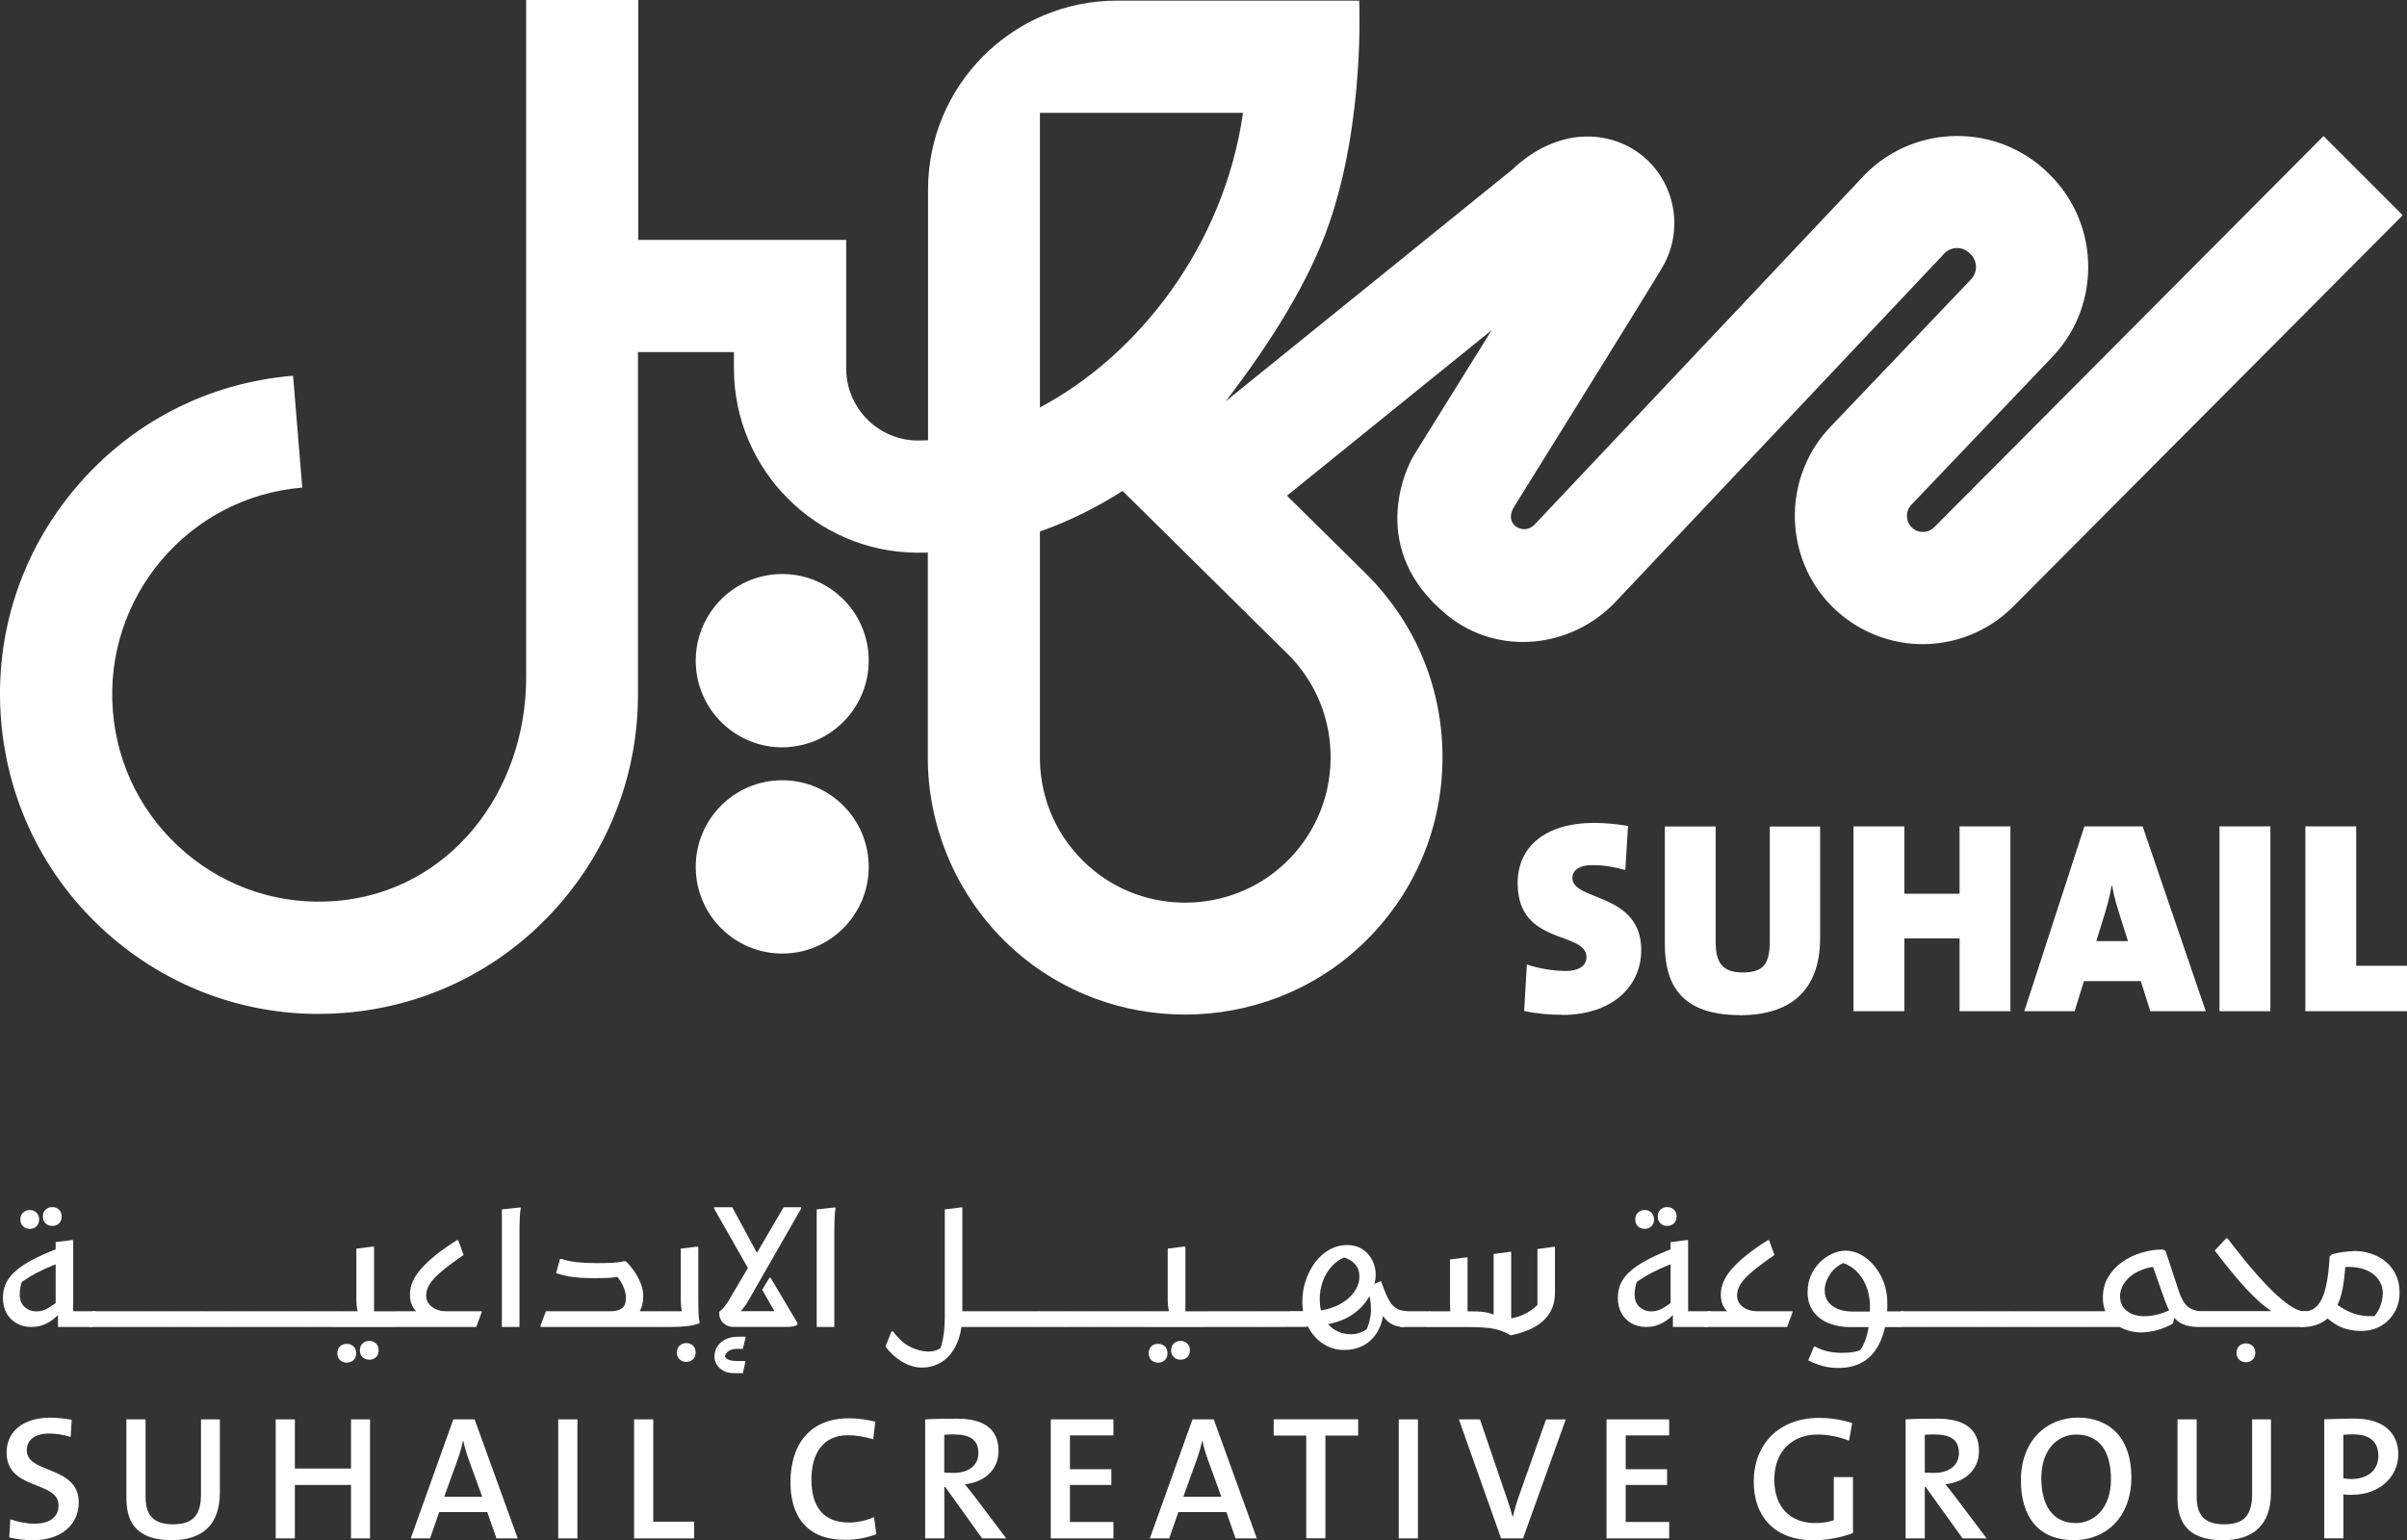<svg width="514" height="329" viewBox="0 0 514 329" fill="none" xmlns="http://www.w3.org/2000/svg">
<rect x="0" y="0" width="514" height="329" fill="#333333" stroke="none"/>
<g clip-path="url(#clip0_1163_1691)">
<path d="M333.581 216.769C330.895 216.769 328.093 216.536 325.474 215.955L326.054 206.018C328.209 206.782 331.476 207.413 334.46 207.413C337.079 207.413 338.787 206.3 338.787 204.489C338.787 198.756 324.081 202.146 324.081 188.636C324.081 180.793 330.099 175.775 340.478 175.775C342.468 175.775 345.203 176.007 347.657 176.423L347.077 185.845C344.806 185.196 342.468 184.798 340.08 184.798C337.046 184.798 335.77 186.027 335.77 187.556C335.77 192.525 350.476 190.597 350.476 202.943C350.476 210.837 344.109 216.802 333.614 216.802L333.581 216.769Z" fill="white"/>
<path d="M371.515 216.835C358.848 216.835 355.516 210.105 355.516 201.747V176.539H366.375V201.232C366.375 205.436 367.652 207.729 372.145 207.729C376.638 207.729 377.931 205.851 377.931 200.949V176.556H388.675V200.368C388.675 211.834 382.076 216.868 371.515 216.868V216.835Z" fill="white"/>
<path d="M418.451 216.004V200.451H406.663V216.004H395.804V176.522H406.663V190.913H418.451V176.522H429.311V216.004H418.451Z" fill="white"/>
<path d="M459.188 216.004L457.149 209.574H445.012L443.023 216.004H432.279L445.112 176.522H457.547L471.026 216.004H459.171H459.188ZM452.838 196.064C452.142 193.787 451.445 191.677 451.031 189.218H450.915C450.567 191.494 449.804 194.136 448.991 196.712L447.649 201.032H454.413L452.838 196.064Z" fill="white"/>
<path d="M473.961 216.004V176.522H484.821V216.004H473.961Z" fill="white"/>
<path d="M492.297 216.004V176.522H503.157V206.3H514.016V216.004H492.297Z" fill="white"/>
<path d="M167.039 203.691C177.236 203.691 185.509 195.399 185.509 185.18C185.509 174.96 177.236 166.669 167.039 166.669C156.843 166.669 148.57 174.96 148.57 185.18C148.57 195.399 156.843 203.691 167.039 203.691ZM168.416 159.573C178.579 158.809 186.205 149.919 185.459 139.732C184.697 129.546 175.827 121.902 165.663 122.667C155.484 123.431 147.874 132.321 148.62 142.507C149.382 152.694 158.252 160.337 168.416 159.59M275.055 139.766C281.041 145.764 284.274 153.757 284.141 162.248C284.008 170.74 280.527 178.616 274.343 184.449C262.737 195.383 244.35 195.632 232.496 185.03C225.914 179.148 222.216 171.072 222.067 162.282V113.544C228.268 111.351 234.17 108.409 239.724 104.87L275.055 139.782V139.766ZM222.067 24.111H265.439C261.328 52.659 242.974 75.923 222.067 87.04V24.111ZM496.194 29.047L413.031 112.63C412.169 113.494 411.19 113.644 410.527 113.627C409.847 113.61 408.886 113.394 408.073 112.48C406.896 111.151 406.929 109.107 408.156 107.828L437.9 76.621C443.073 71.387 445.925 64.441 445.925 57.046C445.925 49.652 443.04 42.639 437.817 37.405L437.585 37.172C426.775 26.338 409.168 26.338 398.358 37.172L327.679 112.082C326.601 113.212 324.86 113.361 323.634 112.397C322.755 111.716 322.042 110.337 323.385 108.16C324.479 106.365 351.537 62.945 354.969 57.129C359.694 49.12 357.754 38.767 350.476 33.068C343.828 27.85 332.769 26.886 322.871 36.275L261.742 85.71C271.292 73.281 279.598 60.087 283.876 47.641C291.502 25.441 290.242 0.133 290.242 0.133H238.497C216.231 0.133 198.176 18.229 198.176 40.545V94.052C197.43 94.085 196.684 94.102 195.954 94.102C187.548 94.052 180.701 87.156 180.701 78.731V51.247H136.284V0H112.36V144.684C112.36 169.095 96.062 190.464 71.773 192.458C60.002 193.422 48.562 189.75 39.559 182.089C30.556 174.429 25.069 163.727 24.107 151.929C22.117 127.585 40.255 106.149 64.545 104.155L62.588 80.26C44.45 81.756 27.987 90.23 16.215 104.139C4.41 118.047 -1.26 135.728 0.232 153.89C1.725 172.069 10.18 188.57 24.057 200.368C36.475 210.92 51.911 216.586 68.01 216.586C69.9 216.586 71.79 216.503 73.697 216.353C91.835 214.858 108.298 206.383 120.07 192.475C130.631 179.995 136.251 164.492 136.235 148.307V75.209H156.727V78.715C156.727 100.3 174.252 117.947 195.838 118.064C196.601 118.064 197.364 118.064 198.126 118.031V162.514C198.342 177.902 205.056 192.624 216.546 202.894C226.875 212.116 239.956 216.719 253.054 216.719C266.65 216.719 280.245 211.767 290.707 201.897C301.649 191.577 307.8 177.619 308.032 162.597C308.264 147.559 302.544 133.435 291.884 122.733L274.823 105.884L318.544 70.522C310.088 84.132 302.644 96.113 301.981 97.16C300.057 100.25 292.016 117.482 308.994 131.374C319.737 140.164 335.455 138.636 345.005 128.549L415.302 54.038C416.794 52.609 419.165 52.643 420.608 54.088L420.84 54.321C422.332 55.816 422.332 58.243 420.84 59.738L390.864 91.194C381.032 101.447 380.717 117.798 390.167 128.433C395.158 134.033 402.304 137.373 409.798 137.589C417.325 137.805 424.62 134.88 429.909 129.563L513.088 45.979L496.161 29.047H496.194Z" fill="white"/>
<path d="M12.866 280.362C12.534 280.794 12.07 281.243 11.473 281.725C10.876 282.206 10.18 282.622 9.384 282.954C8.572 283.287 7.676 283.453 6.665 283.453C5.504 283.453 4.46 283.204 3.548 282.672C2.636 282.157 1.923 281.442 1.409 280.528C0.895 279.614 0.63 278.518 0.63 277.271C0.63 276.573 0.713 275.875 0.895 275.178C1.078 274.463 1.409 273.765 1.923 273.034C2.42 272.319 3.167 271.588 4.145 270.84C5.123 270.093 6.4 269.345 7.975 268.564C9.55 267.8 11.489 266.985 13.794 266.154L12.948 269.644C11.672 270.143 10.511 270.624 9.483 271.09C8.439 271.555 7.461 272.07 6.532 272.618C5.604 273.167 4.659 273.815 3.697 274.546L5.04 273.034C4.725 273.632 4.51 274.214 4.393 274.779C4.277 275.344 4.211 275.909 4.211 276.49C4.211 277.687 4.559 278.584 5.272 279.199C5.985 279.814 6.797 280.129 7.743 280.129C8.688 280.129 9.566 279.88 10.412 279.348C11.257 278.833 12.053 278.252 12.816 277.604L12.915 280.329L12.866 280.362ZM7.792 261.95C8.174 261.585 8.356 261.086 8.356 260.488C8.356 259.89 8.157 259.391 7.792 259.026C7.411 258.66 6.93 258.477 6.35 258.477C5.77 258.477 5.322 258.66 4.924 259.026C4.526 259.391 4.344 259.89 4.344 260.488C4.344 261.086 4.543 261.585 4.924 261.95C5.322 262.316 5.786 262.499 6.35 262.499C6.914 262.499 7.411 262.316 7.792 261.95ZM12.6 261.336C12.982 260.97 13.164 260.488 13.164 259.857C13.164 259.225 12.982 258.76 12.6 258.394C12.219 258.029 11.738 257.846 11.158 257.846C10.578 257.846 10.13 258.029 9.732 258.394C9.334 258.76 9.152 259.258 9.152 259.857C9.152 260.455 9.351 260.97 9.732 261.336C10.13 261.701 10.594 261.867 11.158 261.867C11.722 261.867 12.219 261.685 12.6 261.336ZM12.385 283.453V279.382L11.887 280.013V265.324L15.336 264.892H15.634V281.642L14.092 280.096H20.426V282.788L19.763 283.453H12.385Z" fill="white"/>
<path d="M25.582 280.096V282.788L24.919 283.453H19.116V280.761L19.779 280.096H25.582Z" fill="white"/>
<path d="M31.385 280.096V282.788L30.722 283.453H24.919V280.761L25.582 280.096H31.385Z" fill="white"/>
<path d="M37.188 280.096V282.788L36.525 283.453H30.722V280.761L31.385 280.096H37.188Z" fill="white"/>
<path d="M42.99 280.096V282.788L42.327 283.453H36.524V280.761L37.188 280.096H42.99Z" fill="white"/>
<path d="M48.793 280.096V282.788L48.13 283.453H42.327V280.761L42.99 280.096H48.793Z" fill="white"/>
<path d="M54.597 280.096V282.788L53.934 283.453H48.131V280.761L48.794 280.096H54.597Z" fill="white"/>
<path d="M60.4 280.096V282.788L59.736 283.453H53.934V280.761L54.597 280.096H60.4Z" fill="white"/>
<path d="M66.201 280.096V282.788L65.538 283.453H59.735V280.761L60.398 280.096H66.201Z" fill="white"/>
<path d="M72.005 280.096V282.788L71.342 283.453H65.539V280.761L66.202 280.096H72.005Z" fill="white"/>
<path d="M72.005 280.096H77.94L76.597 280.844C76.465 280.545 76.349 280.113 76.249 279.515C76.15 278.916 76.1 278.252 76.1 277.52V266.719L79.582 266.287H79.88V281.658L78.338 280.113H84.672V282.805L84.009 283.469H71.325V280.777L71.988 280.113L72.005 280.096ZM72.038 289.069C72.038 288.438 72.237 287.956 72.618 287.59C73 287.225 73.481 287.059 74.044 287.059C74.608 287.059 75.072 287.241 75.47 287.59C75.868 287.956 76.05 288.438 76.05 289.069C76.05 289.701 75.868 290.166 75.487 290.532C75.105 290.897 74.624 291.08 74.044 291.08C73.464 291.08 73.016 290.897 72.618 290.532C72.221 290.166 72.038 289.668 72.038 289.069ZM76.846 288.438C76.846 287.84 77.045 287.341 77.427 286.976C77.824 286.61 78.289 286.427 78.852 286.427C79.416 286.427 79.88 286.61 80.278 286.976C80.676 287.341 80.858 287.84 80.858 288.438C80.858 289.036 80.676 289.535 80.295 289.9C79.913 290.266 79.433 290.449 78.852 290.449C78.272 290.449 77.824 290.266 77.427 289.9C77.029 289.535 76.846 289.036 76.846 288.438Z" fill="white"/>
<path d="M84.025 283.453V280.761L84.689 280.096H91.967L90.922 281.475C90.342 281.176 89.778 280.844 89.264 280.429C88.734 280.03 88.32 279.498 88.004 278.85C87.689 278.202 87.54 277.421 87.54 276.49C87.54 275.56 87.739 274.696 88.121 273.782C88.502 272.868 89.115 271.954 89.928 271.023C90.74 270.093 91.785 269.112 93.045 268.099C94.305 267.085 95.813 266.022 97.554 264.925H97.853L98.997 268.082C97.024 269.428 95.465 270.591 94.305 271.572C93.144 272.552 92.299 273.449 91.785 274.264C91.271 275.078 91.005 275.892 91.005 276.723C91.005 277.737 91.42 278.551 92.249 279.166C93.078 279.78 94.073 280.096 95.233 280.096H102.843V280.362L101.699 283.453H83.992H84.025Z" fill="white"/>
<path d="M107.17 258.345L111.166 257.912L111.199 258.178C111.116 258.577 111.05 259.092 111.016 259.69C110.983 260.289 110.967 260.92 110.95 261.535C110.95 262.166 110.933 262.698 110.933 263.147V283.453H107.17V258.328V258.345Z" fill="white"/>
<path d="M115.427 283.154L116.571 280.096H130.464C131.443 280.096 132.222 279.88 132.802 279.465C133.382 279.049 133.664 278.302 133.664 277.238C133.664 276.424 133.449 275.56 133.018 274.613C132.587 273.665 131.973 272.835 131.194 272.087L133.034 272.519C132.288 272.668 131.675 272.785 131.177 272.851C130.68 272.918 130.166 272.967 129.652 272.984C129.138 273.001 128.491 273.017 127.712 273.017H126.502C125.656 273.017 124.778 272.984 123.899 272.934C123.02 272.884 122.141 272.768 121.296 272.619C120.45 272.469 119.588 272.236 118.743 271.954L119.588 268.93H119.887C120.915 269.262 122.059 269.495 123.302 269.627C124.546 269.76 125.756 269.81 126.9 269.81H127.977C128.889 269.81 129.834 269.794 130.779 269.744C131.724 269.694 132.537 269.594 133.217 269.411H133.615C134.178 269.927 134.742 270.575 135.306 271.372C135.869 272.17 136.367 273.051 136.765 273.998C137.163 274.945 137.362 275.942 137.362 276.972C137.362 278.119 137.113 279.166 136.615 280.096C136.118 281.043 135.355 281.791 134.294 282.356L132.918 283.12C132.52 283.237 132.073 283.32 131.608 283.37C131.144 283.42 130.63 283.453 130.1 283.453H115.443V283.154H115.427ZM127.53 283.453V280.096H141.258V282.788L140.595 283.453H127.546H127.53Z" fill="white"/>
<path d="M140.578 283.453V280.761L141.241 280.096H147.177L145.834 280.844C145.701 280.545 145.585 280.096 145.502 279.498C145.419 278.9 145.37 278.218 145.37 277.487V266.719L148.818 266.287H149.117V277.587C149.117 278.036 149.117 278.551 149.133 279.149C149.133 279.747 149.166 280.329 149.199 280.91C149.233 281.492 149.299 281.99 149.382 282.389V282.655C148.719 282.921 147.873 283.12 146.862 283.253C145.85 283.386 144.64 283.453 143.231 283.453H140.545H140.578ZM144.541 288.903C144.541 288.305 144.74 287.806 145.121 287.441C145.519 287.075 145.983 286.892 146.547 286.892C147.11 286.892 147.608 287.075 147.989 287.441C148.37 287.806 148.553 288.305 148.553 288.903C148.553 289.501 148.37 290 147.989 290.365C147.608 290.731 147.127 290.914 146.547 290.914C145.966 290.914 145.519 290.731 145.121 290.365C144.723 290 144.541 289.501 144.541 288.903Z" fill="white"/>
<path d="M156.76 283.453C155.815 283.453 155.052 283.17 154.455 282.605C153.859 282.04 153.56 281.259 153.56 280.246C153.842 279.996 154.107 279.747 154.356 279.515C154.588 279.265 154.886 278.9 155.235 278.385C155.583 277.886 156.047 277.105 156.627 276.075L160.49 269.544V272.236L152.499 258.178V257.879H156.362L162.165 268.581L160.855 268.946L167.338 257.879H171.068V258.178L159.894 277.687C159.562 278.268 159.247 278.75 158.965 279.132C158.683 279.515 158.435 279.814 158.186 280.046C157.954 280.279 157.722 280.445 157.506 280.545L156.462 280.08H166.923L166.459 281.991L162.762 275.51L164.304 272.951H164.569L170.305 282.639V282.904C170.09 283.104 169.775 283.253 169.377 283.32C168.979 283.403 168.531 283.436 168.017 283.436H156.743L156.76 283.453ZM152.565 289.717C152.565 288.953 152.764 288.255 153.179 287.624C153.593 286.976 154.19 286.477 154.953 286.095C155.715 285.713 156.644 285.53 157.722 285.53H159.197V285.796L158.633 288.122H157.423C156.644 288.122 156.014 288.288 155.55 288.621C155.085 288.953 154.787 289.468 154.671 290.166L154.538 289.385C154.837 289.983 155.235 290.365 155.749 290.515C156.263 290.665 156.793 290.731 157.357 290.731H159.164V290.964L158.633 293.323H156.727C155.832 293.323 155.069 293.141 154.439 292.792C153.809 292.426 153.345 291.977 153.03 291.446C152.715 290.914 152.565 290.332 152.565 289.734V289.717Z" fill="white"/>
<path d="M174.4 258.345L178.396 257.912L178.429 258.178C178.346 258.577 178.28 259.092 178.247 259.69C178.214 260.289 178.197 260.92 178.181 261.535C178.181 262.166 178.164 262.698 178.164 263.147V283.453H174.4V258.328V258.345Z" fill="white"/>
<path d="M190.681 284.367C191.892 285.995 193.152 287.142 194.478 287.757C195.805 288.388 197.048 288.704 198.242 288.704C198.888 288.704 199.485 288.604 200.032 288.388C200.579 288.172 201.193 287.806 201.889 287.258L200.381 289.036C200.646 288.538 200.895 287.89 201.11 287.109C201.326 286.311 201.491 285.414 201.591 284.417C201.69 283.42 201.757 282.389 201.757 281.342V258.345L205.205 257.912H205.504V280.412C205.504 283.104 205.106 285.314 204.31 287.042C203.514 288.77 202.47 290.05 201.176 290.881C199.883 291.711 198.441 292.127 196.849 292.127C196.037 292.127 195.274 291.994 194.511 291.745C193.749 291.495 193.052 291.146 192.373 290.714C191.709 290.282 191.079 289.801 190.532 289.269C189.969 288.737 189.488 288.189 189.09 287.624L190.366 284.4H190.665L190.681 284.367ZM204.592 283.453V280.096H210.428V282.788L209.765 283.453H204.592Z" fill="white"/>
<path d="M216.231 280.096V282.788L215.568 283.453H209.765V280.761L210.428 280.096H216.231Z" fill="white"/>
<path d="M222.05 280.096V282.788L221.387 283.453H215.584V280.761L216.247 280.096H222.05Z" fill="white"/>
<path d="M227.853 280.096V282.788L227.19 283.453H221.387V280.761L222.05 280.096H227.853Z" fill="white"/>
<path d="M233.655 280.096V282.788L232.992 283.453H227.189V280.761L227.853 280.096H233.655Z" fill="white"/>
<path d="M239.458 280.096V282.788L238.795 283.453H232.992V280.761L233.655 280.096H239.458Z" fill="white"/>
<path d="M245.261 280.096V282.788L244.598 283.453H238.795V280.761L239.458 280.096H245.261Z" fill="white"/>
<path d="M245.262 280.096H251.197L249.854 280.844C249.722 280.545 249.606 280.113 249.506 279.515C249.407 278.916 249.357 278.252 249.357 277.52V266.719L252.839 266.287H253.137V281.658L251.595 280.113H257.929V282.805L257.265 283.469H244.582V280.777L245.245 280.113L245.262 280.096ZM245.295 289.069C245.295 288.438 245.494 287.956 245.875 287.59C246.257 287.225 246.737 287.059 247.301 287.059C247.865 287.059 248.329 287.241 248.727 287.59C249.125 287.956 249.307 288.438 249.307 289.069C249.307 289.701 249.125 290.166 248.743 290.532C248.362 290.897 247.881 291.08 247.301 291.08C246.721 291.08 246.273 290.897 245.875 290.532C245.477 290.166 245.295 289.668 245.295 289.069ZM250.086 288.438C250.086 287.84 250.285 287.341 250.667 286.976C251.065 286.61 251.529 286.427 252.093 286.427C252.656 286.427 253.121 286.61 253.518 286.976C253.916 287.341 254.099 287.84 254.099 288.438C254.099 289.036 253.916 289.535 253.535 289.9C253.154 290.266 252.673 290.449 252.093 290.449C251.512 290.449 251.065 290.266 250.667 289.9C250.269 289.535 250.086 289.036 250.086 288.438Z" fill="white"/>
<path d="M263.748 280.096V282.788L263.085 283.453H257.282V280.761L257.945 280.096H263.748Z" fill="white"/>
<path d="M269.551 280.096V282.788L268.888 283.453H263.085V280.761L263.748 280.096H269.551Z" fill="white"/>
<path d="M275.353 280.096V282.788L274.69 283.453H268.887V280.761L269.55 280.096H275.353Z" fill="white"/>
<path d="M300.389 280.096V282.755L299.726 283.469C299.261 283.469 298.698 283.386 298.068 283.204C297.438 283.021 296.808 282.672 296.211 282.14C295.614 281.608 295.1 280.811 294.669 279.731H295.514C295.365 281.658 294.884 283.27 294.105 284.55C293.326 285.846 292.315 286.793 291.104 287.424C289.877 288.056 288.518 288.371 286.993 288.371C285.782 288.371 284.638 288.122 283.577 287.624C282.516 287.125 281.554 286.427 280.742 285.497C279.93 284.583 279.283 283.503 278.819 282.256C278.355 281.01 278.106 279.631 278.106 278.135C278.106 276.523 278.338 274.978 278.835 273.532C279.316 272.07 279.996 270.774 280.858 269.627C281.737 268.481 282.748 267.584 283.909 266.935C285.069 266.287 286.346 265.955 287.739 265.955C288.965 265.955 290.043 266.254 290.938 266.852C291.85 267.451 292.547 268.215 293.027 269.162C293.508 270.109 293.774 271.14 293.774 272.253C293.774 273.134 293.608 274.064 293.276 275.045C292.945 276.025 292.431 277.005 291.751 277.969C291.071 278.933 290.192 279.797 289.131 280.578C288.07 281.359 286.81 281.974 285.351 282.423C283.892 282.888 282.234 283.104 280.394 283.104L278.918 283.436H274.724V280.877L275.387 280.063H279.847C281.405 280.063 282.831 279.864 284.108 279.448C285.384 279.033 286.479 278.468 287.407 277.77C288.335 277.072 289.048 276.274 289.546 275.394C290.043 274.513 290.292 273.616 290.292 272.702C290.292 271.472 289.894 270.492 289.082 269.76C288.269 269.029 287.225 268.564 285.931 268.365L287.971 268.232C286.611 268.68 285.467 269.378 284.555 270.325C283.643 271.273 282.947 272.386 282.499 273.632C282.035 274.895 281.82 276.208 281.82 277.604C281.82 279.132 282.118 280.445 282.715 281.558C283.312 282.672 284.108 283.519 285.119 284.117C286.13 284.716 287.258 285.015 288.501 285.015C289.28 285.015 290.027 284.865 290.756 284.55C291.469 284.234 292.116 283.835 292.663 283.336L291.021 285.347C291.651 284.466 292.082 283.552 292.348 282.572C292.596 281.592 292.746 280.777 292.762 280.096C292.779 279.249 292.729 278.401 292.596 277.57C292.464 276.739 292.265 275.859 292 274.912L294.918 273.632C295.432 275.161 295.929 276.391 296.41 277.354C296.891 278.302 297.438 278.999 298.068 279.415C298.698 279.83 299.494 280.046 300.455 280.046L300.389 280.096Z" fill="white"/>
<path d="M305.511 280.096V282.788L304.848 283.453H299.045V280.761L299.708 280.096H305.511Z" fill="white"/>
<path d="M322.522 285.214C321.76 284.749 320.947 284.383 320.069 284.117C319.19 283.852 318.245 283.685 317.233 283.602C316.222 283.519 315.095 283.469 313.868 283.469H304.749V280.777L305.412 280.113H311.248L309.839 280.96C309.756 280.661 309.69 280.279 309.673 279.797C309.657 279.315 309.64 278.783 309.64 278.202V269.029L313.089 268.597H313.387V281.808L311.845 280.129H314.697C315.841 280.129 316.802 280.212 317.615 280.395C318.427 280.578 319.14 280.861 319.77 281.276L318.958 282.589V267.866L322.439 267.401H322.705V283.436L321.826 281.725C322.721 281.658 323.617 281.459 324.512 281.143C325.407 280.811 326.253 280.379 327.032 279.83C327.811 279.282 328.474 278.634 329.005 277.903L328.309 280.528V266.803L331.757 266.337H332.056V276.158C332.056 277.77 331.691 279.182 330.961 280.395C330.232 281.608 329.171 282.622 327.761 283.42C326.352 284.234 324.595 284.849 322.489 285.264L322.522 285.214Z" fill="white"/>
<path d="M357.721 280.362C357.389 280.794 356.925 281.243 356.328 281.725C355.732 282.206 355.035 282.622 354.239 282.954C353.427 283.287 352.532 283.453 351.52 283.453C350.36 283.453 349.315 283.204 348.403 282.672C347.491 282.157 346.779 281.442 346.265 280.528C345.751 279.614 345.485 278.518 345.485 277.271C345.485 276.573 345.568 275.875 345.751 275.178C345.933 274.463 346.265 273.765 346.779 273.034C347.276 272.319 348.022 271.588 349 270.84C349.978 270.093 351.255 269.345 352.83 268.564C354.405 267.8 356.345 266.985 358.65 266.154L357.804 269.644C356.527 270.143 355.367 270.624 354.339 271.09C353.294 271.555 352.316 272.07 351.388 272.618C350.459 273.167 349.514 273.815 348.553 274.546L349.896 273.034C349.58 273.632 349.365 274.214 349.249 274.779C349.133 275.344 349.067 275.909 349.067 276.49C349.067 277.687 349.415 278.584 350.128 279.199C350.841 279.814 351.653 280.129 352.598 280.129C353.543 280.129 354.422 279.88 355.267 279.348C356.113 278.833 356.909 278.252 357.671 277.604L357.771 280.329L357.721 280.362ZM352.648 261.95C353.029 261.585 353.211 261.086 353.211 260.488C353.211 259.89 353.012 259.391 352.648 259.026C352.266 258.66 351.786 258.477 351.205 258.477C350.625 258.477 350.177 258.66 349.779 259.026C349.382 259.391 349.199 259.89 349.199 260.488C349.199 261.086 349.398 261.585 349.779 261.95C350.177 262.316 350.642 262.499 351.205 262.499C351.769 262.499 352.266 262.316 352.648 261.95ZM357.456 261.336C357.837 260.97 358.02 260.488 358.02 259.857C358.02 259.225 357.837 258.76 357.456 258.394C357.074 258.029 356.594 257.846 356.013 257.846C355.433 257.846 354.985 258.029 354.588 258.394C354.19 258.76 354.007 259.258 354.007 259.857C354.007 260.455 354.206 260.97 354.588 261.336C354.985 261.701 355.45 261.867 356.013 261.867C356.577 261.867 357.074 261.685 357.456 261.336ZM357.24 283.453V279.382L356.743 280.013V265.324L360.191 264.892H360.49V281.642L358.948 280.096H365.281V282.788L364.618 283.453H357.24Z" fill="white"/>
<path d="M363.955 283.453V280.761L364.618 280.096H371.897L370.852 281.475C370.272 281.176 369.708 280.844 369.194 280.429C368.664 280.03 368.249 279.498 367.934 278.85C367.619 278.202 367.47 277.421 367.47 276.49C367.47 275.56 367.669 274.696 368.05 273.782C368.432 272.868 369.045 271.954 369.857 271.023C370.67 270.093 371.714 269.112 372.974 268.099C374.234 267.085 375.743 266.022 377.484 264.925H377.782L378.926 268.082C376.953 269.428 375.395 270.591 374.234 271.572C373.074 272.552 372.228 273.449 371.714 274.264C371.2 275.078 370.935 275.892 370.935 276.723C370.935 277.737 371.35 278.551 372.178 279.166C373.007 279.78 374.002 280.096 375.163 280.096H382.773V280.362L381.629 283.453H363.922H363.955Z" fill="white"/>
<path d="M386.006 275.892C386.006 274.679 386.238 273.549 386.686 272.502C387.15 271.455 387.763 270.525 388.543 269.727C389.322 268.93 390.2 268.298 391.179 267.849C392.157 267.401 393.135 267.152 394.146 267.152C395.257 267.152 396.351 267.451 397.413 268.032C398.474 268.614 399.435 269.411 400.281 270.442C401.126 271.455 401.806 272.652 402.287 273.998C402.784 275.344 403.033 276.806 403.033 278.368C403.033 281.276 402.635 283.769 401.839 285.846C401.044 287.923 399.883 289.501 398.341 290.581C396.799 291.662 394.893 292.21 392.638 292.21C391.378 292.21 390.267 292.077 389.289 291.811C388.31 291.545 387.249 291.146 386.138 290.598L387.349 287.673H387.647C388.526 288.139 389.454 288.488 390.433 288.687C391.411 288.887 392.339 288.986 393.185 288.986C394.262 288.986 395.158 288.92 395.871 288.787C396.584 288.654 397.28 288.438 397.943 288.155L396.667 289.169C397.33 288.355 397.86 287.457 398.258 286.444C398.656 285.43 398.921 284.317 399.087 283.104C399.236 281.874 399.319 280.545 399.319 279.083C399.319 278.119 399.203 277.138 398.971 276.158C398.739 275.178 398.358 274.23 397.844 273.35C397.33 272.469 396.65 271.688 395.838 271.023C395.009 270.359 393.997 269.86 392.82 269.528L394.959 269.229C393.118 269.86 391.776 270.774 390.93 271.987C390.084 273.2 389.653 274.43 389.653 275.693C389.653 276.59 389.885 277.371 390.366 278.036C390.83 278.7 391.527 279.215 392.422 279.598C393.334 279.98 394.412 280.163 395.688 280.163H400.48L401.143 280.129H406.548V282.821L405.885 283.486H395.108C393.433 283.486 391.892 283.204 390.515 282.655C389.139 282.107 388.029 281.259 387.216 280.129C386.404 278.999 385.989 277.587 385.989 275.909L386.006 275.892Z" fill="white"/>
<path d="M411.703 280.096V282.788L411.04 283.453H405.237V280.761L405.901 280.096H411.703Z" fill="white"/>
<path d="M417.507 280.096V282.788L416.844 283.453H411.041V280.761L411.704 280.096H417.507Z" fill="white"/>
<path d="M423.31 280.096V282.788L422.647 283.453H416.844V280.761L417.507 280.096H423.31Z" fill="white"/>
<path d="M429.113 280.096V282.788L428.449 283.453H422.646V280.761L423.31 280.096H429.113Z" fill="white"/>
<path d="M434.915 280.096V282.788L434.252 283.453H428.449V280.761L429.112 280.096H434.915Z" fill="white"/>
<path d="M440.718 280.096V282.788L440.055 283.453H434.252V280.761L434.915 280.096H440.718Z" fill="white"/>
<path d="M446.521 280.096V282.788L445.858 283.453H440.055V280.761L440.718 280.096H446.521Z" fill="white"/>
<path d="M452.323 280.096L453.7 283.453H445.841V280.761L446.504 280.096H452.307H452.323ZM469.566 283.453C468.174 283.453 467.03 283.253 466.134 282.855C465.222 282.456 464.476 281.841 463.896 281.01C463.316 280.179 462.785 279.132 462.321 277.853L459.469 269.81L461.31 270.475C459.768 270.541 458.441 270.807 457.347 271.256C456.253 271.705 455.357 272.236 454.678 272.868C453.998 273.499 453.501 274.164 453.186 274.862C452.871 275.576 452.721 276.241 452.721 276.856C452.721 277.836 452.97 278.65 453.467 279.299C453.965 279.947 454.595 280.412 455.357 280.711C456.137 281.01 456.933 281.16 457.762 281.16C459.104 281.16 460.365 280.96 461.542 280.561C462.719 280.163 463.68 279.714 464.41 279.249L464.642 279.515L464.045 282.705C462.934 283.353 461.757 283.835 460.563 284.151C459.353 284.466 458.226 284.616 457.181 284.616C456.468 284.616 455.722 284.533 454.96 284.35C454.197 284.167 453.467 283.901 452.754 283.519C452.042 283.154 451.412 282.672 450.864 282.09C450.301 281.509 449.87 280.811 449.538 279.996C449.206 279.182 449.057 278.235 449.057 277.188C449.057 275.56 449.422 274.097 450.168 272.835C450.914 271.572 451.892 270.492 453.136 269.611C454.379 268.73 455.755 268.049 457.264 267.6C458.773 267.152 460.315 266.902 461.873 266.902L462.437 267.201L465.289 275.842C465.786 277.338 466.399 278.434 467.162 279.083C467.925 279.731 468.953 280.08 470.246 280.08V282.771L469.583 283.436L469.566 283.453Z" fill="white"/>
<path d="M469.566 283.453V280.728L470.23 280.063H486.809L485.864 280.561C484.77 279.963 483.543 279.033 482.167 277.786C480.807 276.54 479.348 275.011 477.806 273.217C476.265 271.405 474.64 269.378 472.949 267.118L475.369 264.526H475.668C477.956 267.5 479.962 270.01 481.719 272.004C483.477 274.014 485.019 275.61 486.328 276.773C487.655 277.953 488.749 278.783 489.644 279.299C490.54 279.814 491.253 280.063 491.8 280.063H492.513V282.788L491.849 283.453H469.566ZM477.591 288.97C477.591 288.371 477.79 287.873 478.171 287.507C478.553 287.142 479.033 286.959 479.597 286.959C480.161 286.959 480.658 287.142 481.04 287.507C481.421 287.873 481.603 288.371 481.603 288.97C481.603 289.568 481.421 290.066 481.04 290.432C480.658 290.797 480.177 290.98 479.597 290.98C479.017 290.98 478.569 290.797 478.171 290.432C477.773 290.066 477.591 289.568 477.591 288.97Z" fill="white"/>
<path d="M502.544 267.218C504.4 267.218 506.075 267.584 507.567 268.298C509.059 269.013 510.236 270.043 511.099 271.372C511.961 272.702 512.408 274.28 512.408 276.091C512.408 277.653 512.06 279.066 511.347 280.296C510.634 281.525 509.673 282.506 508.446 283.22C507.219 283.935 505.81 284.3 504.251 284.3C503.207 284.3 502.195 284.184 501.217 283.935C500.239 283.685 499.294 283.253 498.349 282.639C497.404 282.024 496.459 281.16 495.497 280.03L498.117 277.919C498.962 278.634 499.825 279.232 500.687 279.714C501.549 280.196 502.427 280.561 503.323 280.794C504.218 281.027 505.147 281.143 506.108 281.143C506.423 281.143 506.722 281.143 507.02 281.143C507.302 281.143 507.567 281.11 507.799 281.093L505.859 282.306C506.887 281.475 507.634 280.528 508.114 279.465C508.579 278.401 508.827 277.338 508.827 276.258C508.827 275.111 508.496 274.097 507.816 273.2C507.153 272.303 506.191 271.622 504.931 271.173C503.671 270.708 502.195 270.541 500.471 270.658L500.869 269.611C500.786 271.538 500.587 273.35 500.289 275.045C499.99 276.74 499.493 278.218 498.797 279.465C498.1 280.711 497.155 281.708 495.928 282.423C494.701 283.137 493.143 283.503 491.22 283.503V280.811L491.883 280.146C493.143 280.146 494.154 279.697 494.917 278.817C495.696 277.936 496.277 276.623 496.674 274.878C497.072 273.134 497.338 270.973 497.487 268.365L497.984 267.933C498.697 267.733 499.46 267.567 500.289 267.451C501.118 267.334 501.864 267.268 502.593 267.268L502.544 267.218Z" fill="white"/>
<path d="M7.079 329C5.239 329 3.432 328.767 1.973 328.402L2.205 324.53C3.631 325.062 5.62 325.477 7.461 325.477C10.246 325.477 12.501 324.314 12.501 321.556C12.501 316.205 1.409 318.465 1.409 310.256C1.409 305.886 4.825 302.828 10.727 302.828C12.236 302.828 13.777 303.011 15.319 303.277L15.087 306.933C13.628 306.484 12.004 306.218 10.495 306.218C7.345 306.218 5.72 307.68 5.72 309.791C5.72 314.876 16.812 312.998 16.812 320.941C16.812 325.61 13.131 329 7.079 329Z" fill="white"/>
<path d="M36.657 329C28.682 329 26.991 324.63 26.991 319.96V303.194H31.086V319.661C31.086 323.051 32.214 325.61 36.906 325.61C41.034 325.61 42.924 323.882 42.924 319.129V303.194H46.953V318.83C46.953 325.61 43.306 329 36.657 329Z" fill="white"/>
<path d="M74.956 328.618V317.202H62.969V328.618H58.874V303.194H62.969V313.696H74.956V303.194H79.018V328.618H74.956Z" fill="white"/>
<path d="M106.01 328.618L104.054 323.001H93.791L91.834 328.618H87.706L96.808 303.194H101.351L110.553 328.618H106.01ZM100.074 311.735C99.594 310.422 99.245 309.209 98.947 307.813H98.864C98.599 309.093 98.184 310.489 97.704 311.851L94.852 319.728H102.976L100.074 311.735Z" fill="white"/>
<path d="M119.207 328.618V303.194H123.302V328.618H119.207Z" fill="white"/>
<path d="M135.405 328.618V303.194H139.5V325.045H148.221V328.618H135.405Z" fill="white"/>
<path d="M180.403 328.917C171.914 328.917 168.797 323.417 168.797 316.637C168.797 308.727 172.776 302.961 181.314 302.961C183.188 302.961 185.144 303.26 186.918 303.676L186.471 307.448C184.63 306.883 182.823 306.584 180.983 306.584C175.677 306.584 173.273 310.655 173.273 315.956C173.273 321.871 175.793 325.228 181.314 325.228C183.039 325.228 185.26 324.746 186.653 324.065L187.134 327.72C185.211 328.468 182.856 328.934 180.403 328.934V328.917Z" fill="white"/>
<path d="M209.732 328.618L201.84 317.617H201.658V328.618H197.562V303.194C199.403 303.078 201.508 303.044 204.36 303.044C209.616 303.044 213.23 304.889 213.23 309.94C213.23 314.011 210.18 316.604 206.051 317.052C206.764 317.95 207.56 318.93 208.19 319.761L214.872 328.618H209.715H209.732ZM203.78 306.401C202.984 306.401 202.238 306.434 201.641 306.484V314.543C202.022 314.576 202.735 314.626 203.631 314.626C206.93 314.626 208.936 312.931 208.936 310.406C208.936 307.614 207.212 306.417 203.78 306.417V306.401Z" fill="white"/>
<path d="M224.388 328.618V303.194H237.767V306.617H228.483V313.845H237.32V317.202H228.483V325.112H237.767V328.618H224.388Z" fill="white"/>
<path d="M263.848 328.618L261.891 323.001H251.629L249.672 328.618H245.544L254.646 303.194H259.189L268.391 328.618H263.848ZM257.912 311.735C257.431 310.422 257.083 309.209 256.785 307.813H256.702C256.437 309.093 256.022 310.489 255.541 311.851L252.69 319.728H260.814L257.912 311.735Z" fill="white"/>
<path d="M283.03 306.65V328.601H278.935V306.65H271.988V303.177H290.027V306.65H283.03Z" fill="white"/>
<path d="M298.697 328.618V303.194H302.792V328.618H298.697Z" fill="white"/>
<path d="M325.208 328.618H320.55L311.53 303.194H316.04L321.379 318.864C321.909 320.326 322.506 322.137 323.003 324.032H323.036C323.484 322.253 323.932 320.675 324.694 318.614L330.149 303.21H334.36L325.225 328.634L325.208 328.618Z" fill="white"/>
<path d="M343.064 328.618V303.194H356.444V306.617H347.16V313.845H355.997V317.202H347.16V325.112H356.444V328.618H343.064Z" fill="white"/>
<path d="M394.86 307.747C392.754 306.916 390.433 306.434 388.095 306.434C382.989 306.434 378.894 309.758 378.894 316.039C378.894 321.921 382.243 325.344 387.681 325.344C389.14 325.344 390.416 325.112 391.594 324.746V315.524H395.689V327.471C393.169 328.452 390.085 329.017 387.2 329.017C379.341 329.017 374.5 324.314 374.5 316.471C374.5 308.628 379.756 302.878 388.443 302.878C390.881 302.878 393.285 303.26 395.506 303.975L394.86 307.78V307.747Z" fill="white"/>
<path d="M419.099 328.618L411.207 317.617H411.025V328.618H406.93V303.194C408.77 303.078 410.876 303.044 413.727 303.044C418.983 303.044 422.597 304.889 422.597 309.94C422.597 314.011 419.547 316.604 415.418 317.052C416.131 317.95 416.927 318.93 417.557 319.761L424.239 328.618H419.083H419.099ZM413.164 306.401C412.368 306.401 411.622 306.434 411.025 306.484V314.543C411.406 314.576 412.119 314.626 413.014 314.626C416.314 314.626 418.32 312.931 418.32 310.406C418.32 307.614 416.596 306.417 413.164 306.417V306.401Z" fill="white"/>
<path d="M442.973 329C435.264 329 431.55 323.998 431.55 316.188C431.55 307.747 437.038 302.812 443.719 302.812C450.401 302.812 455.142 307.066 455.142 315.573C455.142 324.081 449.688 328.983 442.973 328.983V329ZM443.354 306.434C439.442 306.434 435.91 309.591 435.91 315.706C435.91 321.472 438.281 325.344 443.272 325.344C447.035 325.344 450.782 322.337 450.782 316.005C450.782 309.674 448.08 306.434 443.338 306.434H443.354Z" fill="white"/>
<path d="M474.656 329C466.681 329 464.99 324.63 464.99 319.96V303.194H469.085V319.661C469.085 323.051 470.213 325.61 474.905 325.61C479.033 325.61 480.923 323.882 480.923 319.129V303.194H484.952V318.83C484.952 325.61 481.305 329 474.656 329Z" fill="white"/>
<path d="M502.295 319.312C501.731 319.312 501.051 319.312 500.421 319.229V328.601H496.326V303.177C498.283 303.094 500.455 303.028 502.825 303.028C508.844 303.028 512.143 305.969 512.143 310.671C512.143 315.374 508.197 319.296 502.295 319.296V319.312ZM502.51 306.401C501.715 306.401 501.085 306.401 500.405 306.484V315.789C500.968 315.873 501.615 315.939 502.212 315.939C505.627 315.906 507.882 314.011 507.882 311.037C507.882 308.063 506.191 306.401 502.51 306.401Z" fill="white"/>
</g>
<defs>
<clipPath id="clip0_1163_1691">
<rect width="514" height="329" fill="white"/>
</clipPath>
</defs>
</svg>
